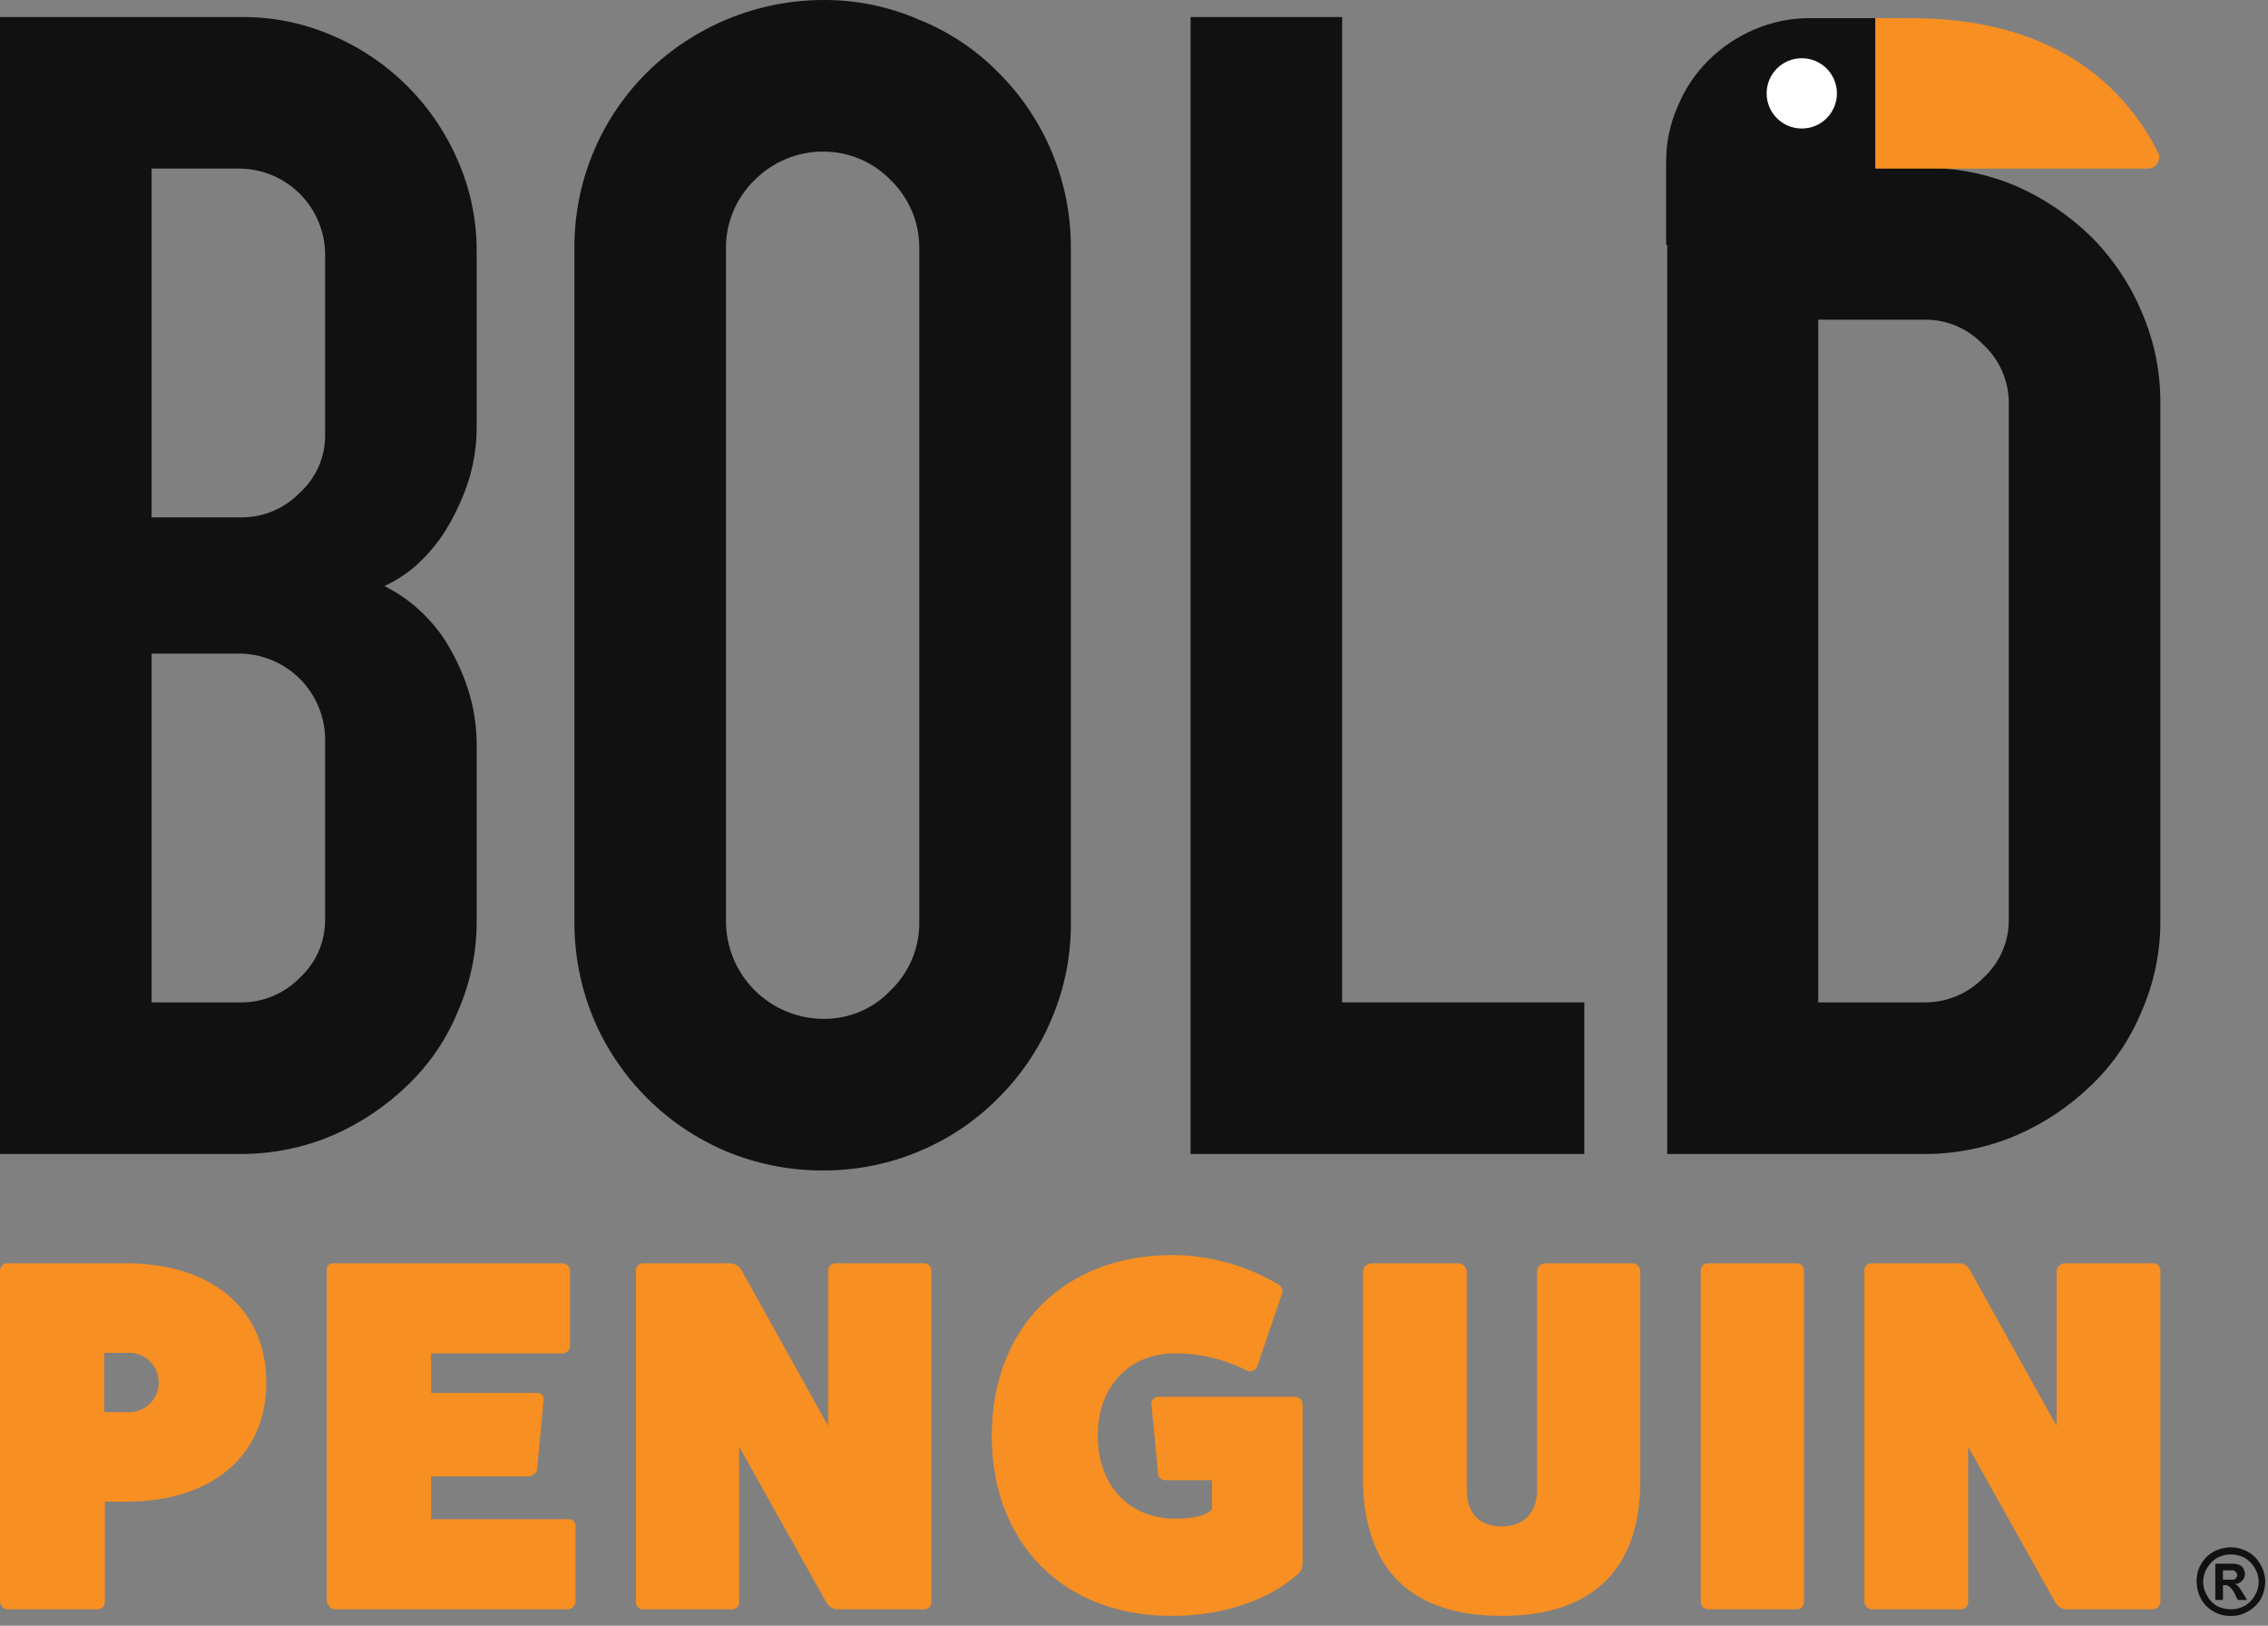 <svg width="240" height="172" viewBox="0 0 240 172" fill="none" xmlns="http://www.w3.org/2000/svg">
<rect x="0" y="0" width="240" height="172" fill="#808080" stroke="none"/>
<g clip-path="url(#clip0_684_86)">
<path d="M13.307 133.656C22.605 133.656 28.184 138.654 28.184 146.266C28.184 153.879 22.605 158.877 13.307 158.877H11.099V169.511C11.1 169.615 11.078 169.718 11.037 169.814C10.995 169.91 10.934 169.996 10.858 170.067C10.781 170.138 10.691 170.192 10.593 170.226C10.494 170.261 10.39 170.274 10.286 170.266H0.755C0.564 170.242 0.385 170.155 0.248 170.018C0.112 169.881 0.024 169.703 0 169.511V134.412C0.014 134.216 0.097 134.031 0.236 133.893C0.375 133.754 0.56 133.67 0.755 133.656H13.307ZM13.772 149.404C14.185 149.389 14.59 149.293 14.965 149.122C15.34 148.95 15.677 148.706 15.958 148.404C16.239 148.102 16.457 147.747 16.6 147.36C16.744 146.974 16.81 146.562 16.794 146.15C16.765 145.358 16.438 144.606 15.877 144.045C15.317 143.485 14.565 143.157 13.772 143.128H11.041V149.404H13.772Z" fill="#F78F22"/>
<path d="M60.088 160.736C60.184 160.72 60.283 160.724 60.377 160.748C60.472 160.772 60.56 160.815 60.637 160.875C60.713 160.936 60.776 161.011 60.822 161.097C60.868 161.184 60.895 161.278 60.901 161.376V169.511C60.875 169.712 60.779 169.897 60.631 170.035C60.482 170.173 60.29 170.255 60.088 170.267H35.391C35.042 170.267 34.693 169.86 34.577 169.453V134.354C34.569 134.27 34.578 134.185 34.603 134.104C34.628 134.024 34.668 133.949 34.722 133.884C34.776 133.819 34.843 133.766 34.917 133.727C34.992 133.688 35.074 133.664 35.158 133.656H59.449C59.656 133.64 59.861 133.702 60.023 133.832C60.185 133.962 60.291 134.148 60.32 134.354V142.373C60.32 142.589 60.235 142.796 60.082 142.948C59.93 143.101 59.723 143.187 59.507 143.187H45.618V147.371H56.834C56.918 147.363 57.002 147.372 57.083 147.396C57.164 147.421 57.239 147.462 57.303 147.516C57.368 147.57 57.422 147.636 57.461 147.711C57.5 147.786 57.524 147.868 57.531 147.952V148.068L56.834 155.506C56.772 155.706 56.649 155.881 56.482 156.006C56.315 156.132 56.113 156.201 55.904 156.204H45.618V160.736H60.088Z" fill="#F78F22"/>
<path d="M97.743 133.656C97.847 133.648 97.952 133.662 98.05 133.696C98.149 133.731 98.239 133.785 98.316 133.856C98.392 133.927 98.453 134.013 98.494 134.109C98.536 134.204 98.557 134.307 98.557 134.412V169.511C98.557 169.615 98.536 169.719 98.494 169.814C98.453 169.91 98.392 169.996 98.316 170.067C98.239 170.138 98.149 170.192 98.05 170.227C97.952 170.261 97.847 170.274 97.743 170.266H88.562C88.336 170.244 88.119 170.17 87.927 170.049C87.735 169.928 87.575 169.763 87.458 169.569L78.218 153.065V169.511C78.218 169.615 78.197 169.719 78.155 169.814C78.114 169.91 78.053 169.996 77.977 170.067C77.9 170.138 77.81 170.192 77.711 170.227C77.613 170.261 77.508 170.274 77.404 170.266H68.048C67.949 170.266 67.851 170.247 67.759 170.209C67.668 170.171 67.584 170.115 67.514 170.045C67.444 169.975 67.388 169.892 67.35 169.8C67.312 169.708 67.293 169.61 67.293 169.511V134.412C67.293 134.313 67.312 134.214 67.35 134.123C67.388 134.031 67.444 133.948 67.514 133.878C67.584 133.807 67.668 133.752 67.759 133.714C67.851 133.676 67.949 133.656 68.048 133.656H77.23C77.476 133.66 77.717 133.726 77.93 133.848C78.144 133.97 78.323 134.144 78.45 134.354L87.632 150.857V134.47C87.63 134.273 87.7 134.082 87.828 133.932C87.956 133.782 88.134 133.684 88.329 133.656H97.743Z" fill="#F78F22"/>
<path d="M137.085 147.777C137.281 147.791 137.465 147.875 137.604 148.014C137.743 148.153 137.827 148.337 137.84 148.533V165.443C137.838 165.683 137.779 165.918 137.668 166.131C137.557 166.343 137.397 166.525 137.201 166.664C134.063 169.395 129.182 170.964 124.068 170.964C112.62 171.022 104.949 163.351 104.949 151.903C104.949 140.455 112.62 132.785 124.068 132.785C127.994 132.809 131.843 133.872 135.225 135.865C135.399 135.941 135.541 136.076 135.626 136.246C135.71 136.415 135.733 136.609 135.69 136.794L133.017 144.639C132.929 144.815 132.781 144.953 132.599 145.028C132.418 145.102 132.215 145.109 132.029 145.046C129.656 143.826 127.027 143.188 124.358 143.187C119.477 143.187 116.165 146.673 116.165 151.903C116.165 157.133 119.477 160.678 124.358 160.678C126.334 160.678 127.671 160.329 128.252 159.69V156.61H123.371C123.187 156.629 123.004 156.581 122.854 156.474C122.704 156.367 122.598 156.209 122.557 156.029L121.86 148.707C121.834 148.604 121.831 148.496 121.85 148.391C121.869 148.286 121.91 148.187 121.971 148.099C122.031 148.011 122.109 147.937 122.2 147.882C122.291 147.826 122.393 147.791 122.499 147.777H137.085Z" fill="#F78F22"/>
<path d="M172.649 133.657C172.768 133.649 172.888 133.665 173 133.705C173.113 133.746 173.216 133.809 173.303 133.89C173.39 133.972 173.46 134.071 173.507 134.181C173.555 134.29 173.579 134.409 173.579 134.528V156.669C173.579 166.025 168.523 170.964 158.935 170.964C149.346 170.964 144.349 166.083 144.232 156.669V134.528C144.247 134.292 144.352 134.07 144.524 133.908C144.697 133.746 144.925 133.656 145.162 133.657H154.286C154.523 133.656 154.751 133.746 154.923 133.908C155.096 134.07 155.201 134.292 155.215 134.528V157.657C155.215 160.097 156.552 161.492 158.876 161.492C161.201 161.492 162.654 160.097 162.654 157.657V134.528C162.654 134.297 162.746 134.075 162.909 133.912C163.073 133.748 163.294 133.657 163.525 133.657H172.649Z" fill="#F78F22"/>
<path d="M190.14 133.656C190.341 133.656 190.533 133.736 190.674 133.878C190.816 134.019 190.896 134.211 190.896 134.412V169.511C190.896 169.711 190.816 169.903 190.674 170.045C190.533 170.187 190.341 170.266 190.14 170.266H180.726C180.53 170.253 180.346 170.169 180.207 170.03C180.068 169.891 179.984 169.707 179.971 169.511V134.412C179.971 134.211 180.05 134.019 180.192 133.878C180.334 133.736 180.526 133.656 180.726 133.656H190.14Z" fill="#F78F22"/>
<path d="M227.798 133.656C227.902 133.648 228.006 133.662 228.105 133.696C228.203 133.731 228.293 133.785 228.37 133.856C228.446 133.927 228.507 134.013 228.549 134.109C228.59 134.204 228.611 134.307 228.611 134.412V169.511C228.596 169.717 228.504 169.909 228.353 170.049C228.202 170.189 228.004 170.267 227.798 170.267H218.616C218.39 170.245 218.173 170.17 217.981 170.049C217.789 169.928 217.629 169.764 217.512 169.569L208.272 153.066V169.511C208.272 169.615 208.251 169.719 208.21 169.814C208.168 169.91 208.107 169.996 208.031 170.067C207.954 170.138 207.864 170.192 207.766 170.227C207.667 170.261 207.563 170.275 207.459 170.267H198.045C197.849 170.253 197.664 170.169 197.525 170.03C197.387 169.891 197.303 169.707 197.289 169.511V134.412C197.289 134.313 197.309 134.214 197.347 134.123C197.385 134.031 197.44 133.948 197.51 133.878C197.58 133.807 197.664 133.752 197.755 133.714C197.847 133.676 197.945 133.656 198.045 133.656H207.226C207.475 133.641 207.724 133.698 207.941 133.822C208.158 133.946 208.333 134.131 208.446 134.354L217.628 150.857V134.47C217.65 134.271 217.735 134.085 217.871 133.938C218.007 133.791 218.187 133.693 218.384 133.656H227.798Z" fill="#F78F22"/>
<path d="M50.441 97.279C50.476 100.617 49.803 103.925 48.465 106.983C47.257 109.946 45.435 112.62 43.119 114.828C40.824 117.052 38.147 118.844 35.215 120.117C32.147 121.422 28.846 122.094 25.511 122.092H0V1.802H25.511C28.849 1.772 32.155 2.445 35.215 3.778C41.173 6.324 45.919 11.069 48.465 17.027C49.798 20.087 50.471 23.394 50.441 26.732V45.095C50.457 47.189 50.123 49.271 49.453 51.255C48.847 53.004 48.048 54.68 47.07 56.252C46.194 57.608 45.139 58.84 43.932 59.913C42.95 60.759 41.855 61.463 40.678 62.005C41.844 62.591 42.936 63.312 43.932 64.155C45.138 65.186 46.194 66.379 47.07 67.7C48.059 69.266 48.859 70.943 49.453 72.698C50.11 74.665 50.444 76.725 50.441 78.799V97.279ZM34.402 26.732C34.343 24.392 33.387 22.165 31.733 20.51C30.078 18.855 27.85 17.899 25.511 17.84H16.039V54.741H25.511C26.67 54.747 27.818 54.518 28.887 54.069C29.955 53.619 30.922 52.959 31.729 52.126C32.587 51.349 33.27 50.397 33.73 49.335C34.191 48.273 34.42 47.124 34.402 45.966V26.732ZM16.039 69.153V106.054H25.511C26.67 106.059 27.818 105.83 28.887 105.381C29.955 104.932 30.922 104.271 31.729 103.439C32.581 102.657 33.26 101.704 33.72 100.643C34.181 99.582 34.413 98.436 34.402 97.279V78.044C34.343 75.704 33.387 73.477 31.733 71.822C30.078 70.167 27.85 69.212 25.511 69.153H16.039Z" fill="#111111"/>
<path d="M60.785 26.383C60.75 22.91 61.411 19.465 62.729 16.252C64.046 13.038 65.993 10.12 68.455 7.671C73.444 2.757 80.165 0.002 87.167 0C90.646 -0.014 94.09 0.699 97.278 2.092C100.422 3.355 103.271 5.255 105.646 7.671C108.109 10.12 110.056 13.038 111.373 16.252C112.69 19.465 113.351 22.91 113.317 26.383V97.453C113.368 101.005 112.676 104.529 111.283 107.797C109.971 110.928 108.055 113.772 105.646 116.165C103.259 118.581 100.414 120.497 97.278 121.802C94.078 123.149 90.64 123.84 87.167 123.836C83.618 123.857 80.1 123.166 76.823 121.802C70.513 119.129 65.491 114.107 62.818 107.797C61.455 104.52 60.763 101.002 60.785 97.453V26.383ZM76.823 97.453C76.823 100.196 77.913 102.827 79.853 104.767C81.793 106.707 84.424 107.797 87.167 107.797C88.493 107.807 89.807 107.545 91.027 107.025C92.246 106.505 93.346 105.739 94.257 104.775C95.238 103.829 96.013 102.69 96.534 101.43C97.054 100.17 97.307 98.816 97.278 97.453V26.383C97.304 25.02 97.049 23.667 96.529 22.408C96.009 21.148 95.235 20.009 94.257 19.061C93.338 18.108 92.237 17.349 91.019 16.83C89.801 16.311 88.491 16.042 87.167 16.039C85.806 16.027 84.457 16.289 83.2 16.808C81.942 17.327 80.801 18.093 79.845 19.061C78.866 20.009 78.093 21.148 77.573 22.408C77.053 23.667 76.798 25.02 76.823 26.383V97.453Z" fill="#111111"/>
<path d="M125.986 1.802H142.025V106.054H167.652V122.092H125.986V1.802Z" fill="#111111"/>
<path d="M226.634 33.007C225.384 30.033 223.568 27.329 221.287 25.046C218.995 22.805 216.318 20.994 213.384 19.7C210.608 18.509 207.63 17.858 204.609 17.782H198.45V1.918H191.592C189.534 1.901 187.495 2.317 185.607 3.138C183.806 3.905 182.169 5.01 180.784 6.392C179.382 7.784 178.275 9.445 177.529 11.274C176.708 13.141 176.292 15.161 176.309 17.201V25.918H176.425V122.092H203.68C207.015 122.094 210.315 121.422 213.384 120.116C216.315 118.844 218.993 117.052 221.287 114.828C223.603 112.62 225.425 109.946 226.634 106.983C227.971 103.925 228.645 100.617 228.609 97.279V42.712C228.64 39.374 227.966 36.068 226.634 33.007ZM212.571 97.279C212.582 98.435 212.349 99.582 211.889 100.643C211.428 101.704 210.75 102.656 209.898 103.438C209.091 104.271 208.124 104.932 207.056 105.381C205.987 105.83 204.839 106.059 203.68 106.053H192.406V33.821H203.68C204.844 33.812 205.998 34.046 207.069 34.506C208.139 34.966 209.102 35.643 209.898 36.494C210.752 37.287 211.43 38.25 211.891 39.321C212.351 40.392 212.583 41.547 212.571 42.712V97.279Z" fill="#111111"/>
<path d="M198.684 17.84H227.274C227.598 17.84 227.908 17.712 228.137 17.483C228.366 17.254 228.495 16.944 228.495 16.62C228.499 16.413 228.438 16.21 228.32 16.039C223.846 7.322 215.362 1.918 202.17 1.918H198.451V17.84H198.684Z" fill="#F78F22"/>
<path d="M190.664 13.598C192.718 13.598 194.384 11.933 194.384 9.879C194.384 7.825 192.718 6.16 190.664 6.16C188.61 6.16 186.945 7.825 186.945 9.879C186.945 11.933 188.61 13.598 190.664 13.598Z" fill="white"/>
<path d="M236.048 163.7C236.677 163.709 237.294 163.869 237.849 164.165C238.415 164.471 238.88 164.936 239.186 165.501C239.526 166.062 239.707 166.705 239.709 167.361C239.7 167.99 239.54 168.607 239.244 169.162C238.917 169.732 238.433 170.196 237.849 170.499C237.308 170.829 236.681 170.991 236.048 170.964C235.416 170.981 234.791 170.82 234.246 170.499C233.681 170.193 233.216 169.728 232.91 169.162C232.614 168.607 232.454 167.99 232.445 167.361C232.425 166.715 232.583 166.075 232.9 165.512C233.218 164.948 233.683 164.483 234.246 164.165C234.804 163.875 235.42 163.716 236.048 163.7ZM236.048 164.455C235.562 164.46 235.084 164.579 234.653 164.804C234.191 165.064 233.81 165.446 233.549 165.908C233.282 166.346 233.141 166.848 233.141 167.361C233.141 167.874 233.282 168.376 233.549 168.814C233.786 169.273 234.149 169.656 234.595 169.918C235.047 170.143 235.543 170.262 236.048 170.267C236.554 170.276 237.054 170.156 237.501 169.918C237.963 169.657 238.344 169.276 238.605 168.814C238.872 168.376 239.013 167.874 239.013 167.361C239.013 166.848 238.872 166.346 238.605 165.908C238.344 165.446 237.963 165.064 237.501 164.804C237.052 164.573 236.553 164.453 236.048 164.455ZM234.421 169.279V165.443H236.455C236.687 165.501 236.92 165.501 237.036 165.618C237.118 165.643 237.193 165.687 237.254 165.748C237.315 165.809 237.36 165.884 237.384 165.966C237.502 166.137 237.563 166.34 237.559 166.547C237.558 166.809 237.454 167.06 237.268 167.245C237.173 167.351 237.057 167.437 236.927 167.497C236.797 167.557 236.656 167.59 236.513 167.593L236.803 167.768L237.036 168.058L237.326 168.523L237.791 169.279H236.803L236.513 168.698C236.39 168.382 236.19 168.103 235.932 167.884C235.861 167.821 235.778 167.773 235.688 167.743C235.598 167.713 235.503 167.702 235.409 167.71H235.234V169.279H234.421ZM235.234 167.129H236.397L236.629 166.954C236.683 166.864 236.722 166.766 236.745 166.664C236.741 166.556 236.7 166.454 236.629 166.373C236.56 166.266 236.458 166.184 236.338 166.141H235.234V167.129Z" fill="#111111"/>
</g>
<defs>
<clipPath id="clip0_684_86">
<rect width="240" height="171.429" fill="white"/>
</clipPath>
</defs>
</svg>

